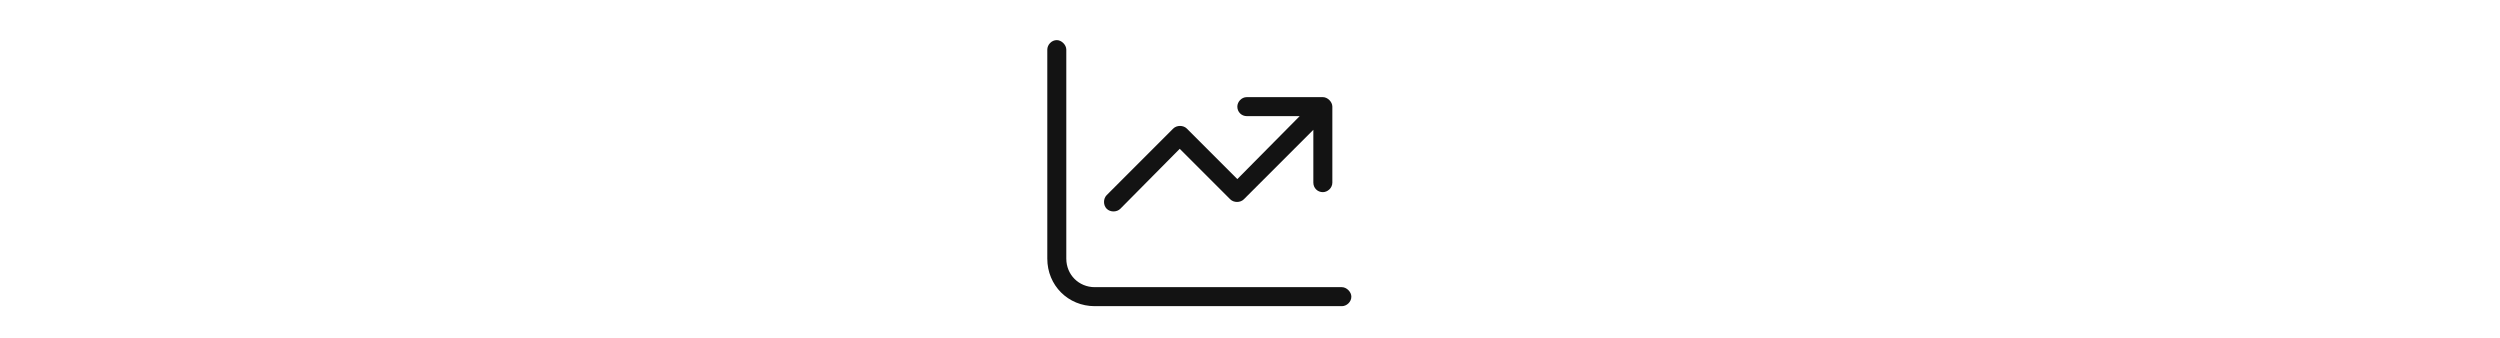 <svg width="148" height="20" viewBox="0 0 148 20" fill="none" xmlns="http://www.w3.org/2000/svg">
<path d="M63.125 15.312C63.125 16.262 63.863 17 64.812 17H79.438C79.719 17 80 17.281 80 17.562C80 17.879 79.719 18.125 79.438 18.125H64.812C63.23 18.125 62 16.895 62 15.312V2.938C62 2.656 62.246 2.375 62.562 2.375C62.844 2.375 63.125 2.656 63.125 2.938V15.312ZM73.812 5.75H78.312C78.594 5.75 78.875 6.031 78.875 6.312V10.812C78.875 11.129 78.594 11.375 78.312 11.375C77.996 11.375 77.75 11.129 77.75 10.812V7.684L73.637 11.797C73.426 12.008 73.039 12.008 72.828 11.797L69.84 8.809L66.324 12.359C66.113 12.57 65.727 12.57 65.516 12.359C65.305 12.148 65.305 11.762 65.516 11.551L69.453 7.613C69.664 7.402 70.051 7.402 70.262 7.613L73.25 10.602L76.941 6.875H73.812C73.496 6.875 73.25 6.629 73.25 6.312C73.25 6.031 73.496 5.75 73.812 5.75Z" fill="#131313"/>
</svg>
